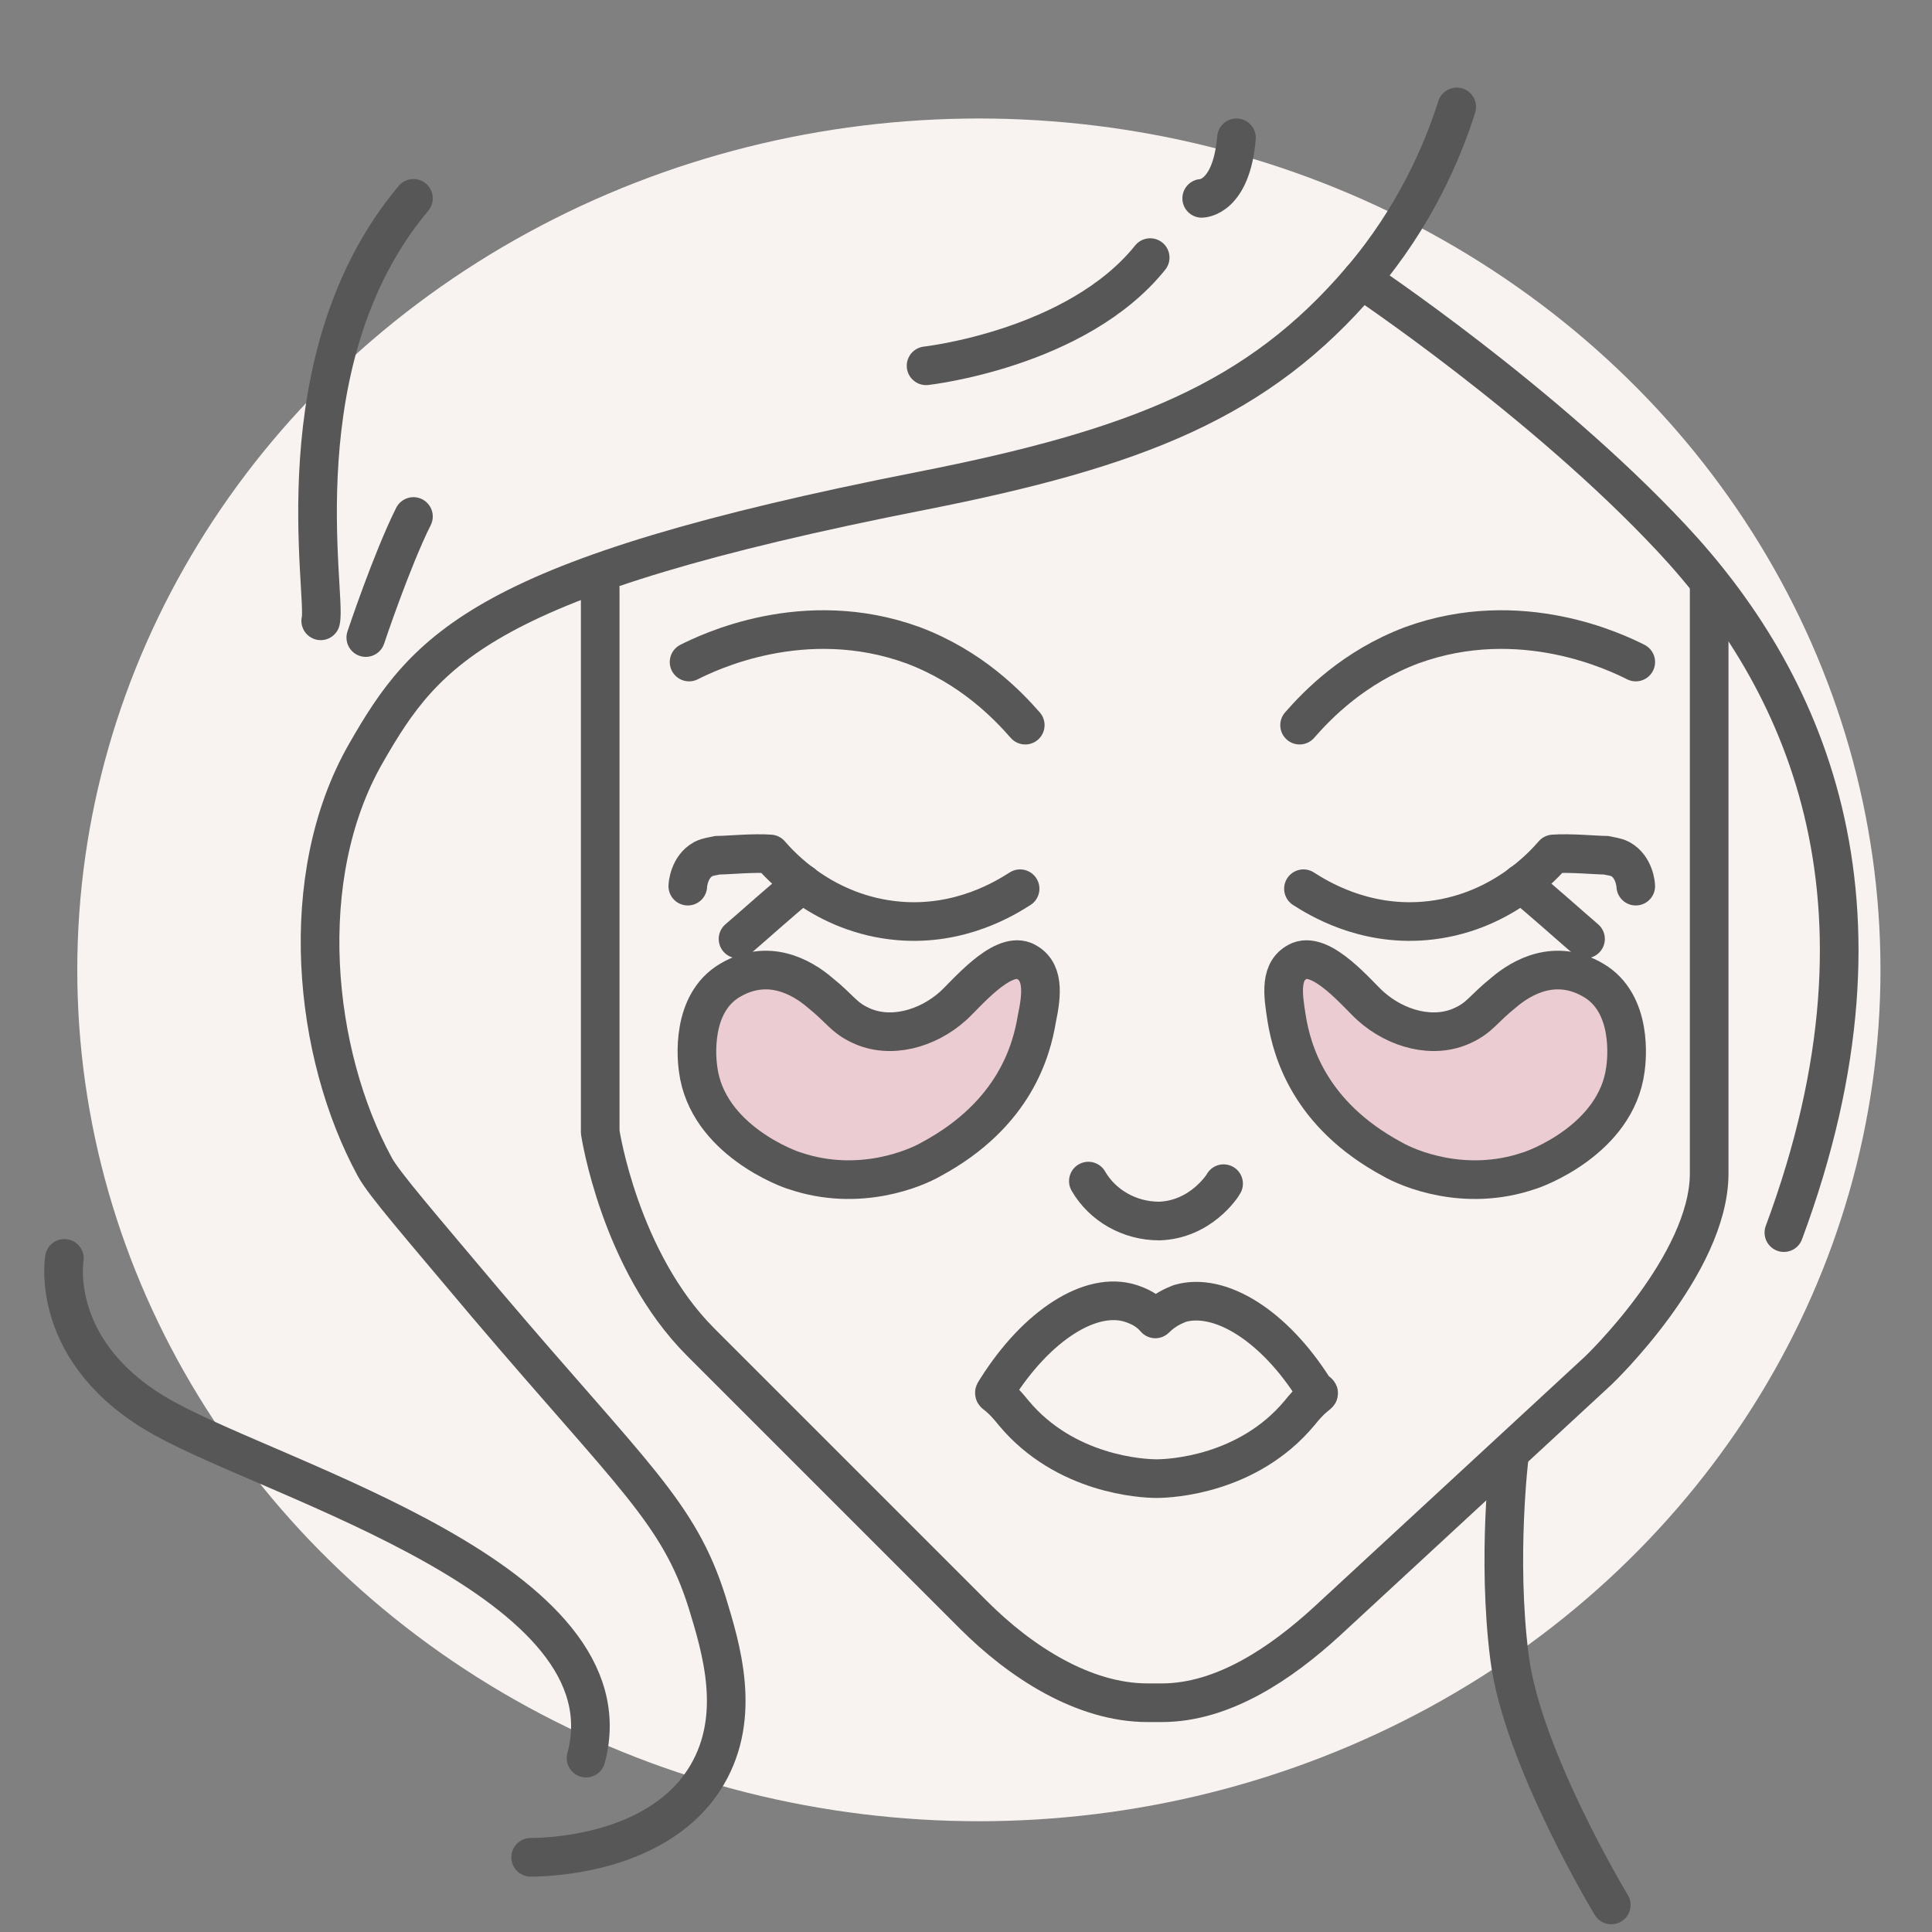<?xml version="1.0" encoding="utf-8"?>
<!-- Generator: Adobe Illustrator 25.4.1, SVG Export Plug-In . SVG Version: 6.00 Build 0)  -->
<svg version="1.1" id="Слой_1" xmlns="http://www.w3.org/2000/svg" xmlns:xlink="http://www.w3.org/1999/xlink" x="0px" y="0px"
	 width="150px" height="150px" viewBox="0 0 150 150" enable-background="new 0 0 150 150" xml:space="preserve">
<rect x="0" y="0" width="150" height="150" fill="#808080" stroke="none"/>
<ellipse fill="#F8F3F0" cx="76" cy="75.3" rx="70" ry="66.1"/>
<g>
	<path fill="none" stroke="#585757" stroke-width="3" stroke-linecap="round" stroke-linejoin="round" stroke-miterlimit="10" d="
		M113.1,8.3c-1.1,3.5-3.3,8.6-7.4,13.4c-8,9.4-17.4,13.1-34.1,16.4c-34.1,6.7-38.5,12.2-43.2,20.4c-5.5,9.6-4.1,23.3,0.7,32.1
		c0.7,1.3,3.4,4.4,8.7,10.7c11.3,13.3,14.9,16.1,17.1,23.1c1.1,3.6,2.7,8.8,0,13.4c-3.7,6.3-12.7,6.4-13.7,6.4"/>
	<path fill="none" stroke="#585757" stroke-width="3" stroke-linecap="round" stroke-linejoin="round" stroke-miterlimit="10" d="
		M5,97.7c0,0-1.3,7.4,7.7,12.4s36.5,12.7,32.8,26.4"/>
	<path fill="none" stroke="#585757" stroke-width="3" stroke-linecap="round" stroke-linejoin="round" stroke-miterlimit="10" d="
		M24.9,48.2c0.5-2-3.2-20.4,7.2-32.8"/>
	<path fill="none" stroke="#585757" stroke-width="3" stroke-linecap="round" stroke-linejoin="round" stroke-miterlimit="10" d="
		M28.4,49.5c0,0,2-6,3.7-9.4"/>
	<path fill="none" stroke="#585757" stroke-width="3" stroke-linecap="round" stroke-linejoin="round" stroke-miterlimit="10" d="
		M71.9,28.4c0,0,11.7-1.3,17.4-8.4"/>
	<path fill="none" stroke="#585757" stroke-width="3" stroke-linecap="round" stroke-linejoin="round" stroke-miterlimit="10" d="
		M93.3,15.4c0,0,2.3,0,2.7-4.7"/>
	<path fill="none" stroke="#585757" stroke-width="3" stroke-linecap="round" stroke-linejoin="round" stroke-miterlimit="10" d="
		M105.7,21.7c0,0,14.1,9.4,24.1,20.1s18.4,27.8,8.7,53.9"/>
</g>
<path fill="none" stroke="#585757" stroke-width="3" stroke-linecap="round" stroke-linejoin="round" stroke-miterlimit="10" d="
	M46.6,45.7v42.2c0,0,1.5,10,7.8,16.3l21.2,21.2c3.6,3.6,8.5,6.8,13.5,6.8h1.1c4.8,0,9.3-3.1,12.8-6.3l21.1-19.5
	c0,0,8.6-8.2,8.6-15.3c0-7,0-45.4,0-45.4"/>
<path fill="none" stroke="#585757" stroke-width="3" stroke-linecap="round" stroke-linejoin="round" stroke-miterlimit="10" d="
	M100.9,56.3c1.4-1.6,4.2-4.5,8.7-6.2c8.5-3.1,16,0.6,17.4,1.3"/>
<path fill="#ECCCD3" stroke="#585757" stroke-width="3" stroke-linecap="round" stroke-linejoin="round" stroke-miterlimit="10" d="
	M99.9,79.1c0.4,2.4,1.7,7.4,8.2,10.9c1.2,0.7,5.6,2.6,10.6,0.9c0.4-0.1,6.8-2.4,7.5-7.9c0.1-0.7,0.6-5.1-2.5-6.9
	c-2.9-1.7-5.5-0.3-7,1c-1.5,1.2-1.8,1.9-3.1,2.5c-2.3,1.1-5.2,0.3-7.2-1.5c-1-0.9-3.7-4.2-5.5-3.5C99.3,75.3,99.6,77.2,99.9,79.1z"
	/>
<path fill="none" stroke="#585757" stroke-width="3" stroke-linecap="round" stroke-linejoin="round" stroke-miterlimit="10" d="
	M127,68.8c0-0.1-0.1-1.5-1.2-2.1c-0.4-0.2-0.7-0.2-1.1-0.3c-0.8,0-2.8-0.2-4.1-0.1c-0.7,0.8-4.1,4.7-10,5.2
	c-4.8,0.4-8.3-1.8-9.4-2.5"/>
<path fill="none" stroke="#585757" stroke-width="3" stroke-linecap="round" stroke-linejoin="round" stroke-miterlimit="10" d="
	M123.1,72.9c-1.4-1.2-3.5-3.1-5-4.3"/>
<path fill="none" stroke="#585757" stroke-width="3" stroke-linecap="round" stroke-linejoin="round" stroke-miterlimit="10" d="
	M79.6,56.3c-1.4-1.6-4.2-4.5-8.7-6.2c-8.5-3.1-16,0.6-17.4,1.3"/>
<path fill="#ECCCD3" stroke="#585757" stroke-width="3" stroke-linecap="round" stroke-linejoin="round" stroke-miterlimit="10" d="
	M80.5,79.1c-0.4,2.4-1.7,7.4-8.2,10.9c-1.2,0.7-5.6,2.6-10.6,0.9c-0.4-0.1-6.8-2.4-7.5-7.9c-0.1-0.7-0.6-5.1,2.5-6.9
	c2.9-1.7,5.5-0.3,7,1c1.5,1.2,1.8,1.9,3.1,2.5c2.3,1.1,5.2,0.3,7.2-1.5c1-0.9,3.7-4.2,5.5-3.5C81.1,75.3,80.9,77.2,80.5,79.1z"/>
<path fill="none" stroke="#585757" stroke-width="3" stroke-linecap="round" stroke-linejoin="round" stroke-miterlimit="10" d="
	M53.4,68.8c0-0.1,0.1-1.5,1.2-2.1c0.4-0.2,0.7-0.2,1.1-0.3c0.8,0,2.8-0.2,4.1-0.1c0.7,0.8,4.1,4.7,10,5.2c4.8,0.4,8.3-1.8,9.4-2.5"
	/>
<path fill="none" stroke="#585757" stroke-width="3" stroke-linecap="round" stroke-linejoin="round" stroke-miterlimit="10" d="
	M57.3,72.9c1.4-1.2,3.5-3.1,5-4.3"/>
<path fill="none" stroke="#585757" stroke-width="3" stroke-linecap="round" stroke-linejoin="round" stroke-miterlimit="10" d="
	M84.5,91.7c1.1,1.9,3.2,3.1,5.5,3.1c3.2-0.1,4.9-2.7,5-2.9"/>
<path fill="none" stroke="#585757" stroke-width="3" stroke-linecap="round" stroke-linejoin="round" stroke-miterlimit="10" d="
	M100.9,109.7c-4,4.8-10,5.1-11.1,5.1s-7.1-0.3-11.1-5.1c-1.6-2-1.7-1.2-1.3-1.9c3.1-4.9,7.3-7.6,10.4-6.6c0.6,0.2,1.3,0.5,1.9,1.2
	c0.7-0.7,1.4-1,1.9-1.2c3.1-0.9,7.3,1.7,10.4,6.6C102.7,108.5,102.5,107.7,100.9,109.7z"/>
<path fill="none" stroke="#585757" stroke-width="3" stroke-linecap="round" stroke-linejoin="round" stroke-miterlimit="10" d="
	M125.1,147.9c0,0-6.9-11.4-7.9-19.2s0-15.8,0-15.8"/>
</svg>
